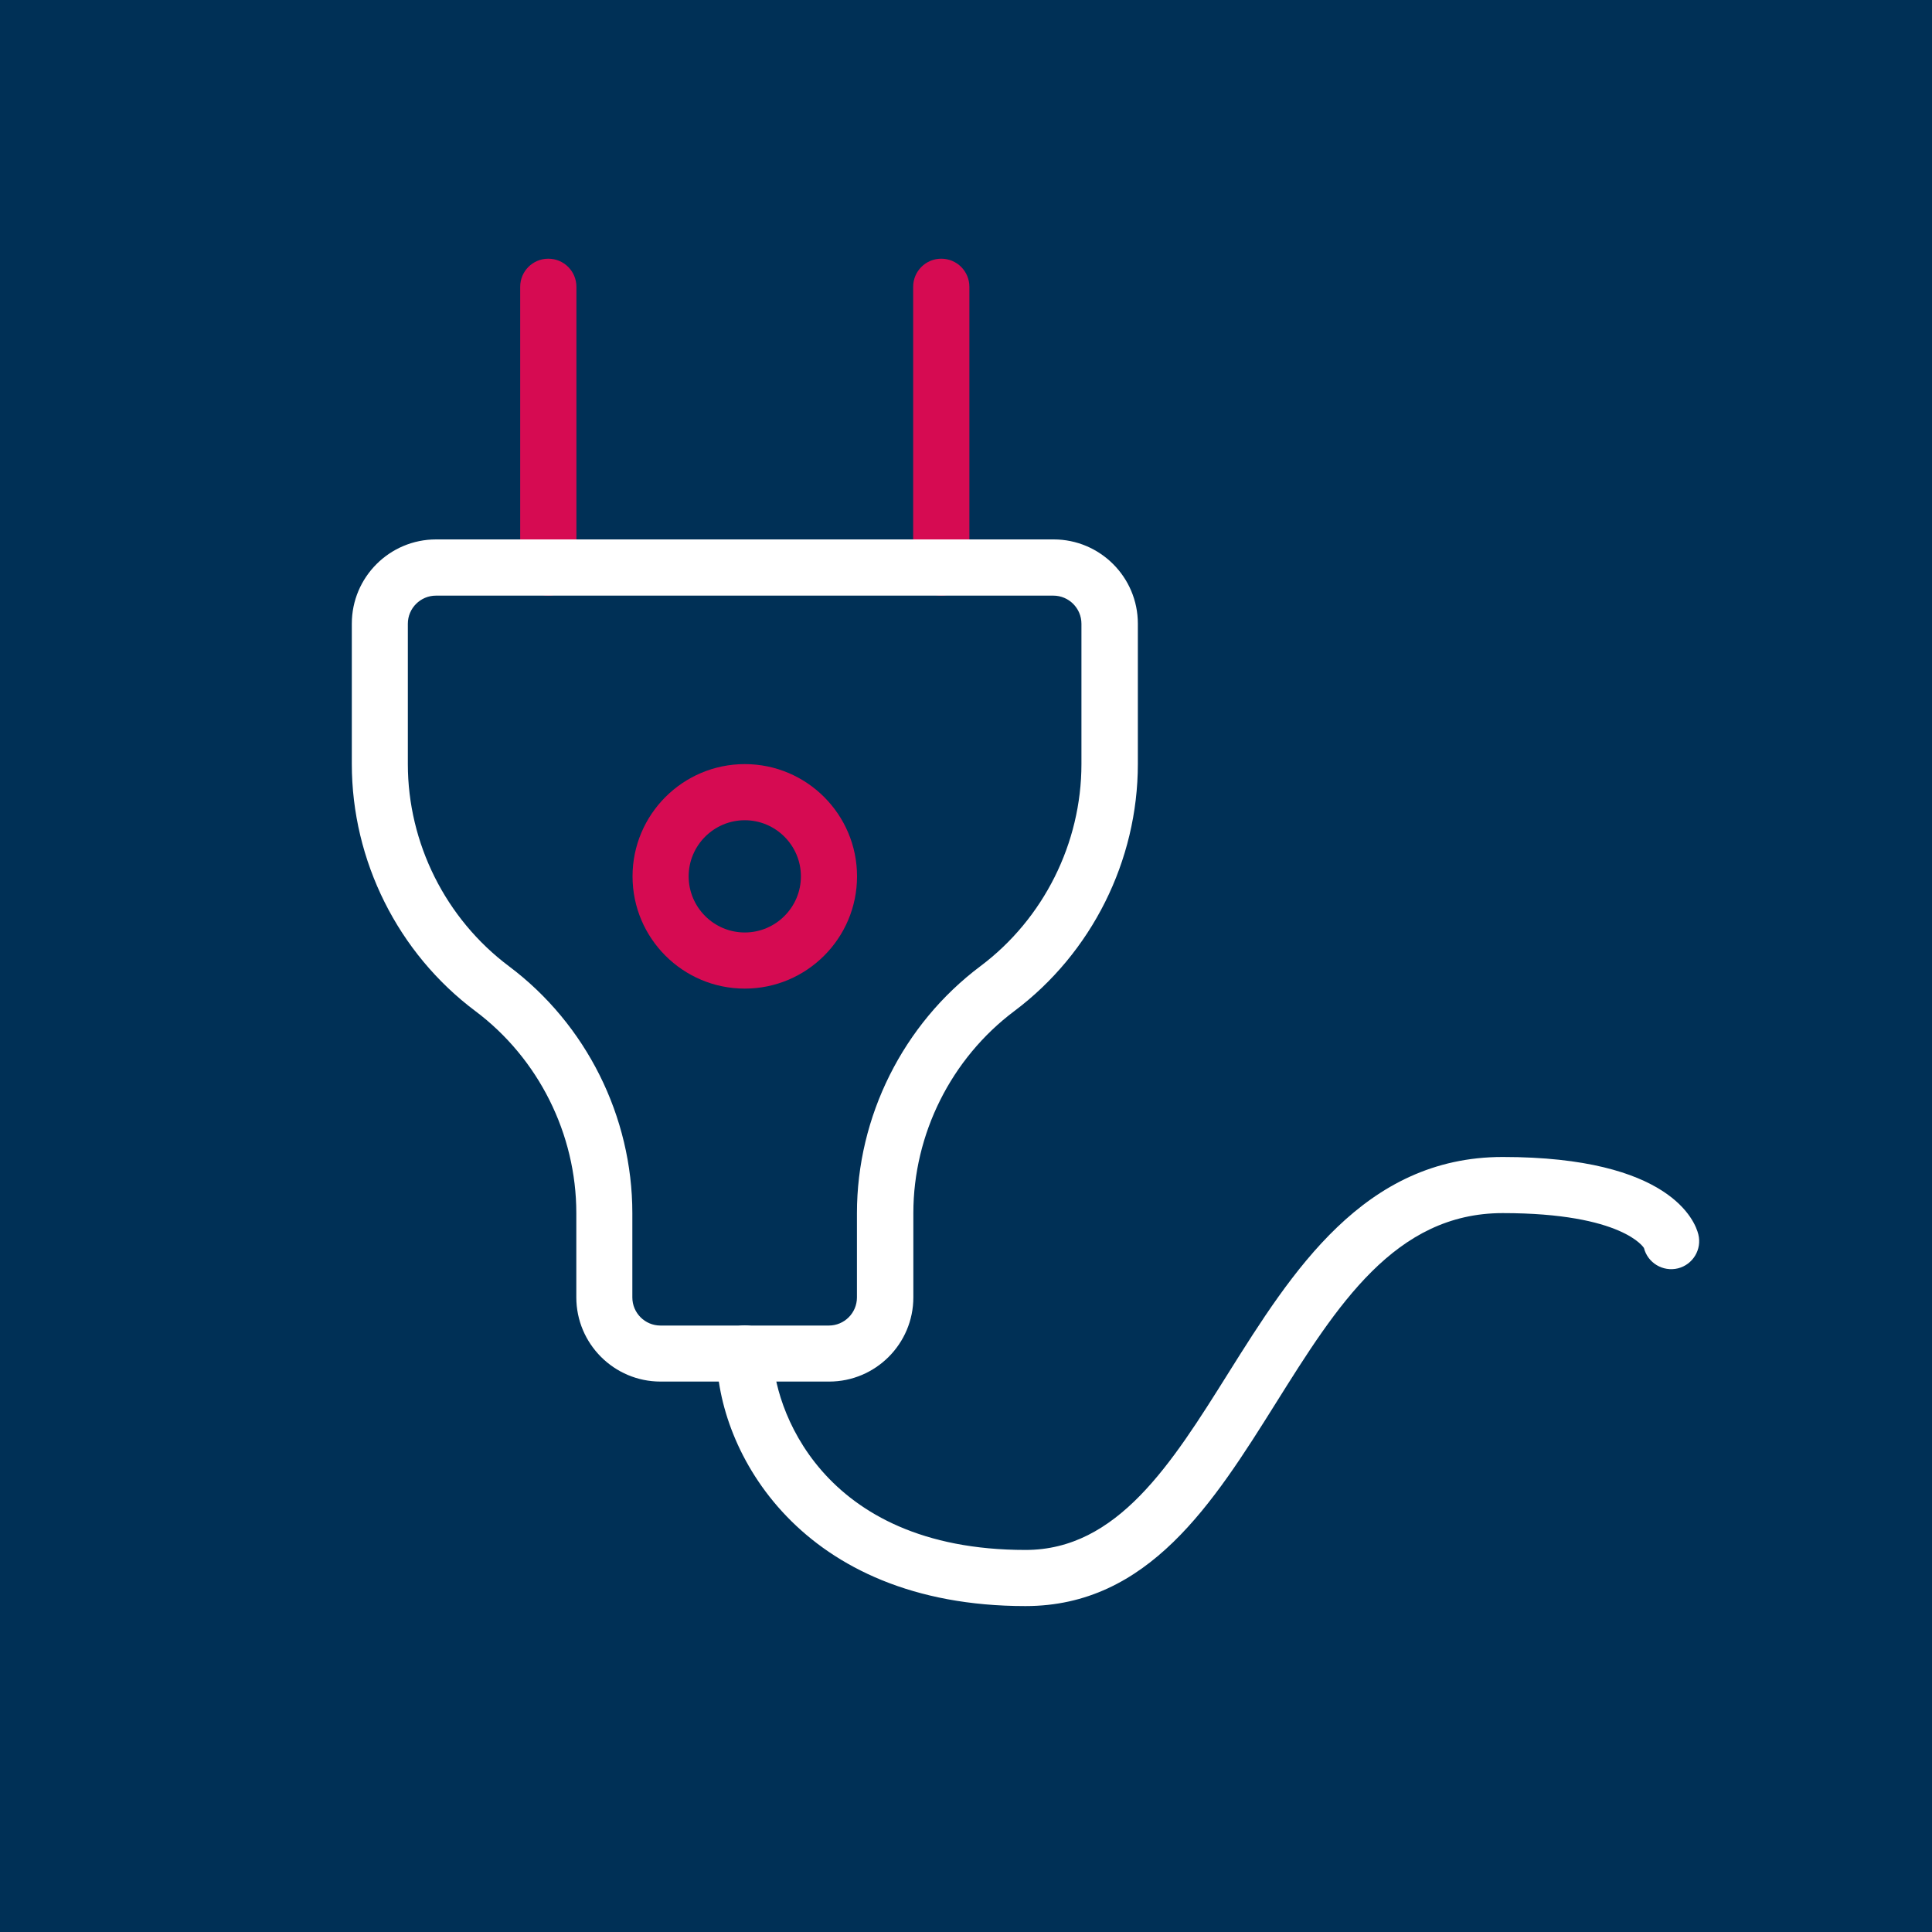<?xml version="1.0" encoding="UTF-8"?>
<svg id="Ebene_1" data-name="Ebene 1" xmlns="http://www.w3.org/2000/svg" viewBox="0 0 200 200">
  <defs>
    <style>
      .cls-1 {
        fill: #003056;
      }

      .cls-1, .cls-2, .cls-3 {
        stroke-width: 0px;
      }

      .cls-2 {
        fill: #fff;
      }

      .cls-3 {
        fill: #d60b52;
      }
    </style>
  </defs>
  <rect class="cls-1" width="200" height="200"/>
  <g>
    <path class="cls-3" d="m56.76,61.66c-1.61,0-2.91-1.3-2.91-2.91v-29.06c0-1.61,1.3-2.91,2.91-2.91s2.91,1.3,2.91,2.91v29.06c0,1.61-1.3,2.91-2.91,2.91Z"/>
    <path class="cls-3" d="m97.44,61.66c-1.61,0-2.91-1.3-2.91-2.91v-29.06c0-1.61,1.3-2.91,2.91-2.91s2.91,1.3,2.91,2.91v29.06c0,1.61-1.3,2.91-2.91,2.91Z"/>
    <path class="cls-2" d="m85.81,143.02h-17.43c-4.81,0-8.72-3.91-8.72-8.72v-8.72c0-8.19-3.91-16.01-10.46-20.92-8.01-6-12.78-15.56-12.78-25.57v-14.53c0-4.81,3.91-8.72,8.72-8.72h63.93c4.81,0,8.72,3.91,8.72,8.72v14.53c0,10.01-4.78,19.57-12.78,25.57-6.55,4.91-10.46,12.74-10.46,20.92v8.72c0,4.81-3.91,8.72-8.72,8.72ZM45.13,61.66c-1.6,0-2.91,1.3-2.91,2.91v14.53c0,8.19,3.91,16.01,10.46,20.92,8.01,6,12.78,15.56,12.78,25.57v8.72c0,1.6,1.3,2.91,2.91,2.91h17.43c1.6,0,2.91-1.3,2.91-2.91v-8.72c0-10.01,4.78-19.57,12.78-25.57,6.55-4.91,10.46-12.74,10.46-20.92v-14.53c0-1.6-1.3-2.91-2.91-2.91h-63.93Z"/>
    <path class="cls-2" d="m106.15,166.26c-23.29,0-31.96-16.04-31.96-26.15,0-1.61,1.3-2.91,2.91-2.91s2.91,1.3,2.91,2.91c0,5.28,4.8,20.34,26.15,20.34,9.51,0,15.09-8.88,20.98-18.28,6.59-10.5,14.05-22.4,28.42-22.4,17.37,0,19.92,6.67,20.25,8.01.39,1.56-.56,3.13-2.11,3.52-1.55.38-3.13-.56-3.52-2.11h0s-2.15-3.61-14.62-3.61c-11.15,0-17.15,9.56-23.49,19.68-6.48,10.33-13.18,21-25.91,21Z"/>
    <path class="cls-3" d="m77.1,102.34c-6.41,0-11.62-5.21-11.62-11.62s5.21-11.62,11.62-11.62,11.62,5.21,11.62,11.62-5.21,11.62-11.62,11.62Zm0-17.43c-3.2,0-5.81,2.61-5.81,5.81s2.61,5.81,5.81,5.81,5.81-2.61,5.81-5.81-2.61-5.81-5.81-5.81Z"/>
  </g>
</svg>